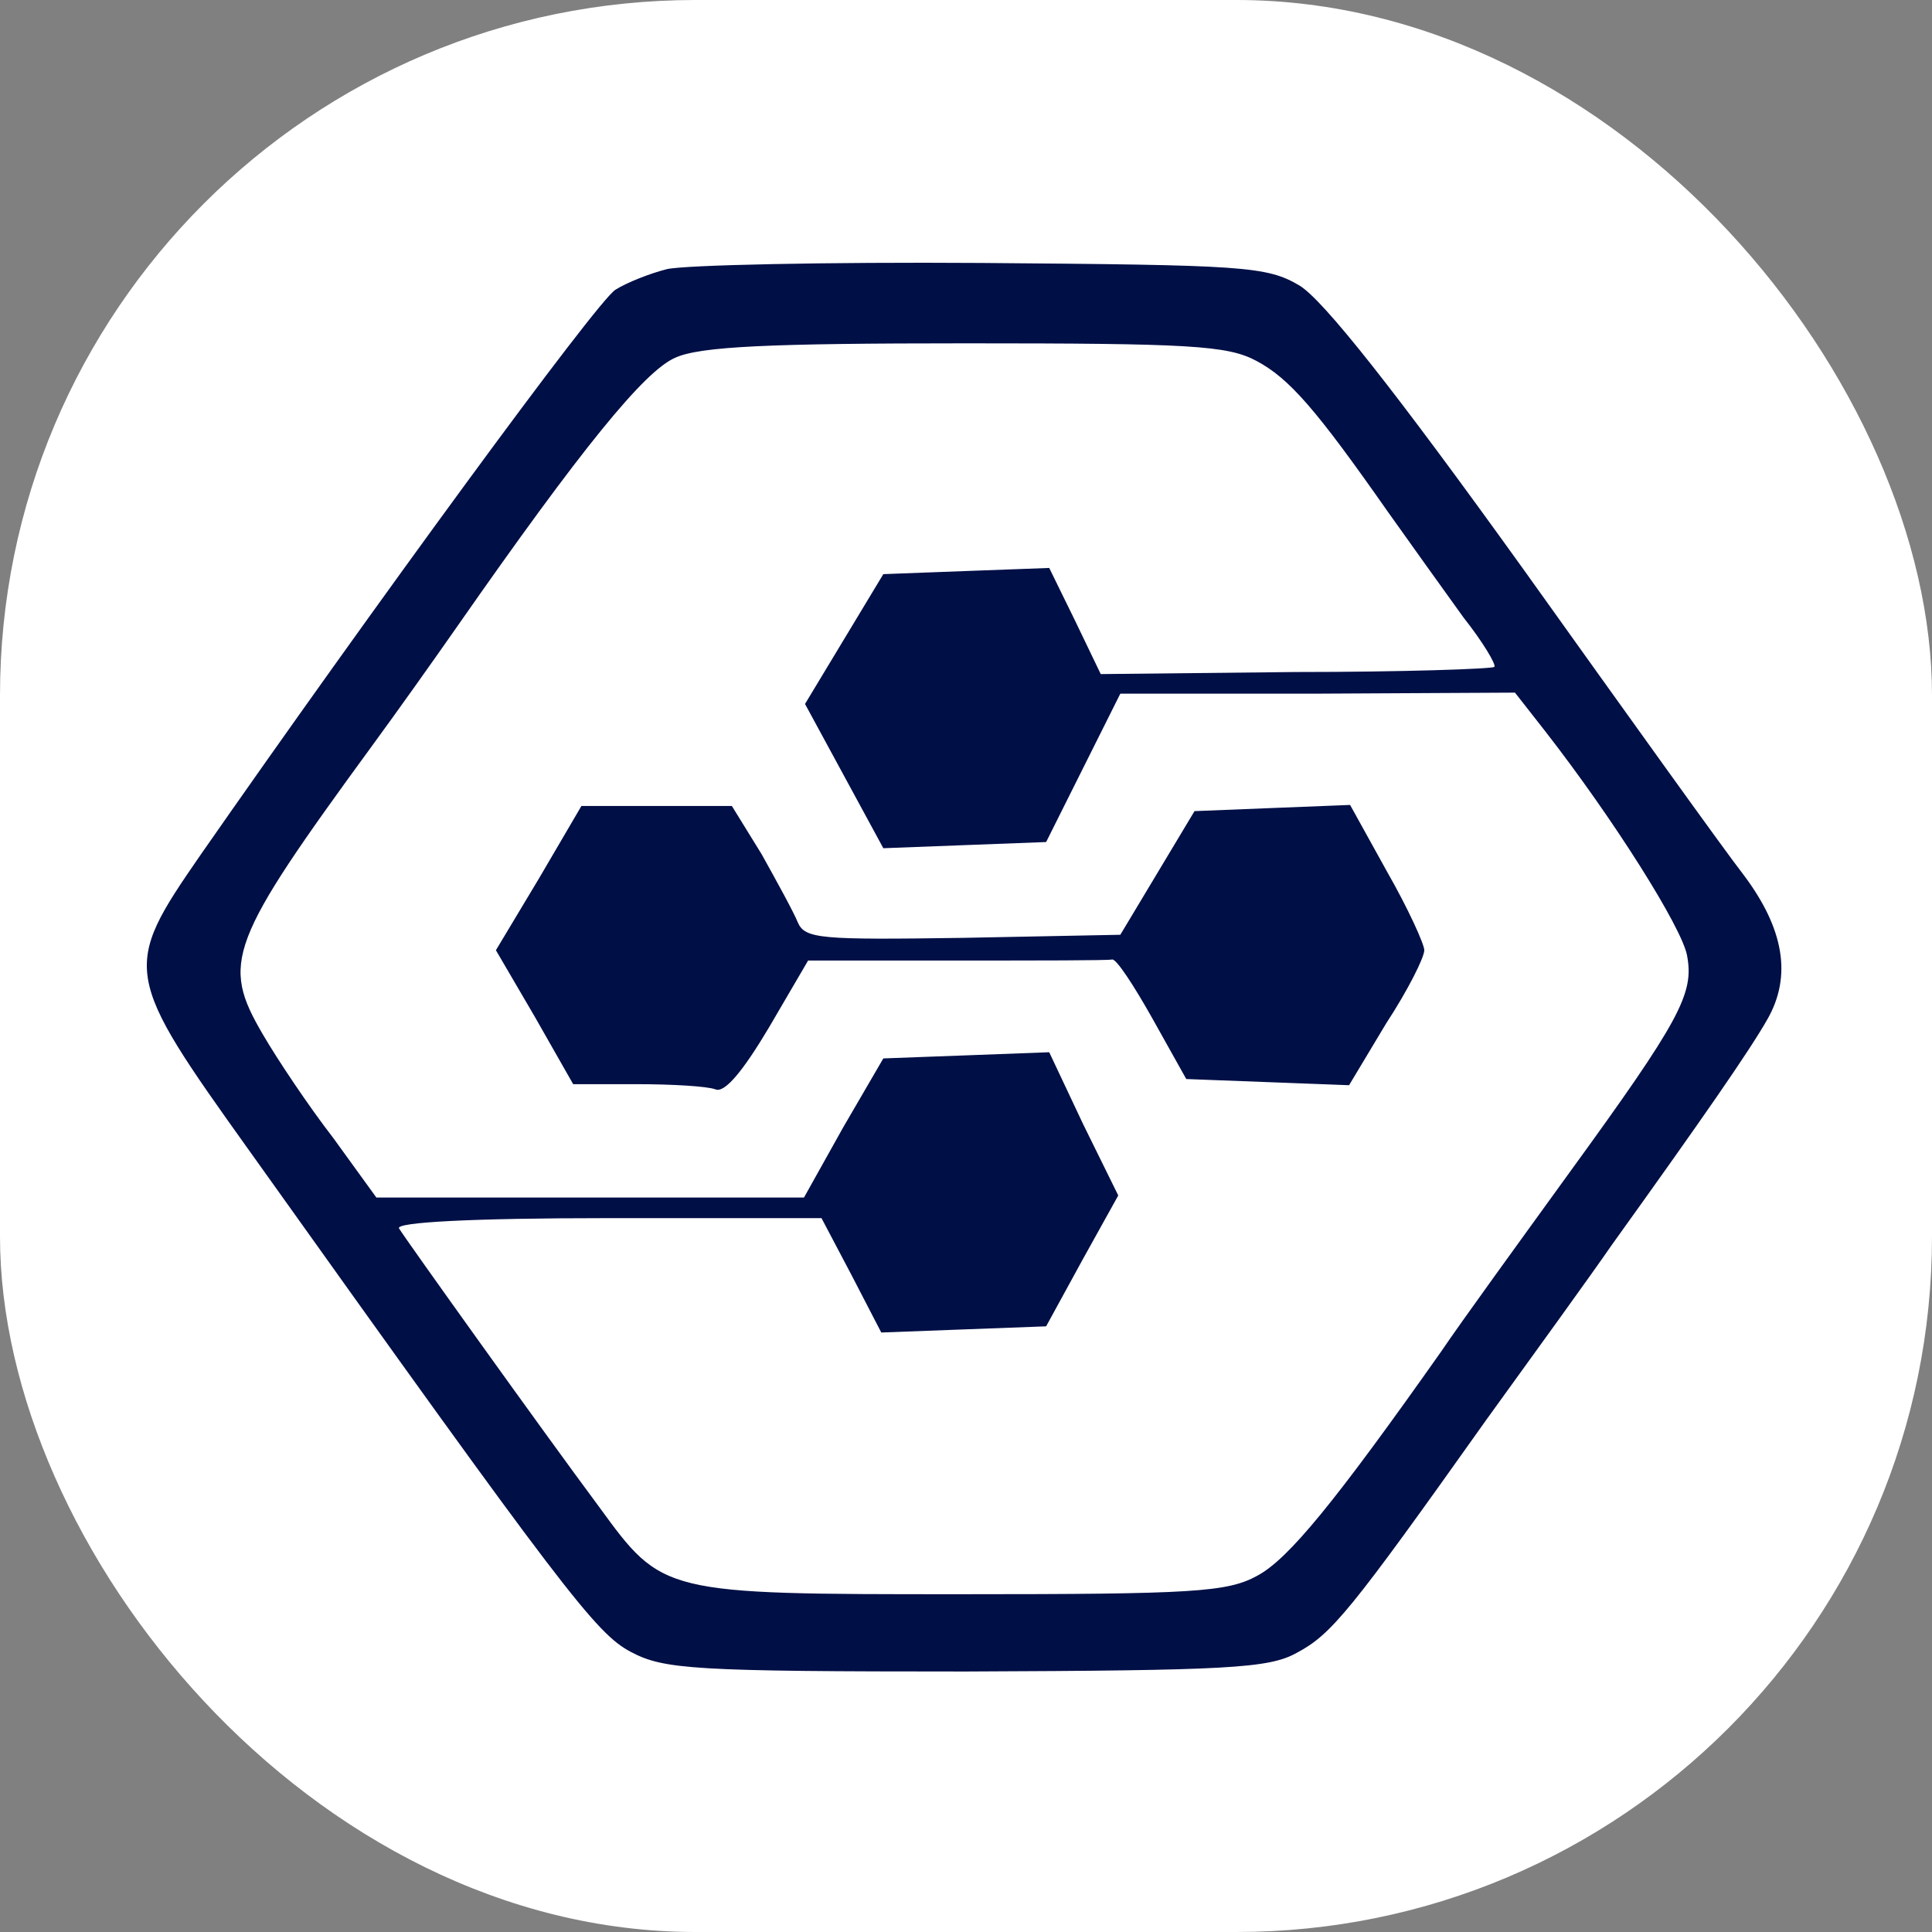 <?xml version="1.0" encoding="UTF-8"?>
<svg xmlns="http://www.w3.org/2000/svg" width="250" height="250" viewBox="0 0 250 250" fill="none">
  <rect x="0" y="0" width="250" height="250" fill="#808080" stroke="none"/>
  <rect width="250" height="250" rx="90" fill="white"></rect>
  <path d="M86.302 34.826C84.169 35.359 81.102 36.559 79.636 37.492C77.236 38.959 47.902 79.093 25.902 110.692C15.769 125.359 15.902 126.026 32.302 148.959C73.102 206.159 77.102 211.359 81.636 213.759C85.902 216.026 89.769 216.292 124.969 216.292C158.836 216.159 164.169 215.892 167.769 213.892C172.302 211.492 174.702 208.559 192.302 183.759C198.569 175.092 205.902 164.959 208.569 161.092C220.436 144.559 226.436 135.892 228.702 131.892C231.902 126.292 230.836 120.159 225.636 113.226C223.236 110.159 210.436 92.293 197.102 73.626C180.436 50.426 171.236 38.826 168.169 36.959C163.902 34.426 160.969 34.292 126.969 34.026C106.836 33.892 88.569 34.292 86.302 34.826ZM162.569 46.693C166.836 48.959 170.302 52.959 179.636 66.293C182.569 70.426 186.969 76.559 189.369 79.892C191.902 83.093 193.636 86.026 193.369 86.293C193.102 86.559 181.502 86.959 167.636 86.959L142.436 87.226L139.102 80.293L135.769 73.493L124.969 73.892L114.302 74.293L109.236 82.692L104.169 91.093L109.236 100.426L114.302 109.759L124.836 109.359L135.369 108.959L140.169 99.359L144.969 89.759H170.569L196.036 89.626L199.902 94.559C208.836 106.026 217.636 120.026 218.302 123.626C219.236 128.559 217.502 131.892 202.969 151.892C196.702 160.559 189.236 170.826 186.436 174.959C172.702 194.426 166.702 201.759 162.702 203.892C158.836 206.026 154.436 206.292 124.302 206.292C85.636 206.292 85.769 206.292 77.502 194.959C70.169 185.092 52.436 160.292 51.636 158.959C51.102 158.159 61.102 157.626 78.569 157.626H106.302L110.169 164.959L114.036 172.426L124.702 172.026L135.369 171.626L140.036 163.092L144.702 154.692L140.169 145.492L135.769 136.159L125.102 136.559L114.302 136.959L109.102 145.892L104.036 154.959H76.302H48.702L43.102 147.226C39.902 143.092 35.902 137.092 34.036 133.892C28.569 124.559 29.502 122.026 48.302 96.293C51.236 92.293 56.169 85.359 59.236 80.959C75.236 58.026 83.369 48.026 87.369 46.292C90.569 44.826 99.502 44.426 124.969 44.426C153.902 44.426 158.836 44.693 162.569 46.693Z" fill="#000F46"></path>
  <path d="M69.769 113.626L64.169 122.959L69.236 131.626L74.169 140.292H82.436C86.969 140.292 91.502 140.559 92.569 140.959C93.769 141.492 96.169 138.559 99.502 132.959L104.569 124.292H123.769C134.302 124.292 143.369 124.292 143.902 124.159C144.436 124.026 146.702 127.492 149.102 131.759L153.502 139.626L164.036 140.026L174.569 140.426L179.369 132.426C182.169 128.159 184.302 123.892 184.302 122.959C184.302 122.159 182.169 117.492 179.502 112.826L174.702 104.159L164.569 104.559L154.569 104.959L149.769 112.959L144.969 120.959L124.569 121.359C106.169 121.626 104.169 121.492 103.236 119.359C102.702 118.026 100.569 114.159 98.569 110.559L94.702 104.292H84.969H75.236L69.769 113.626Z" fill="#000F46"></path>
</svg>
